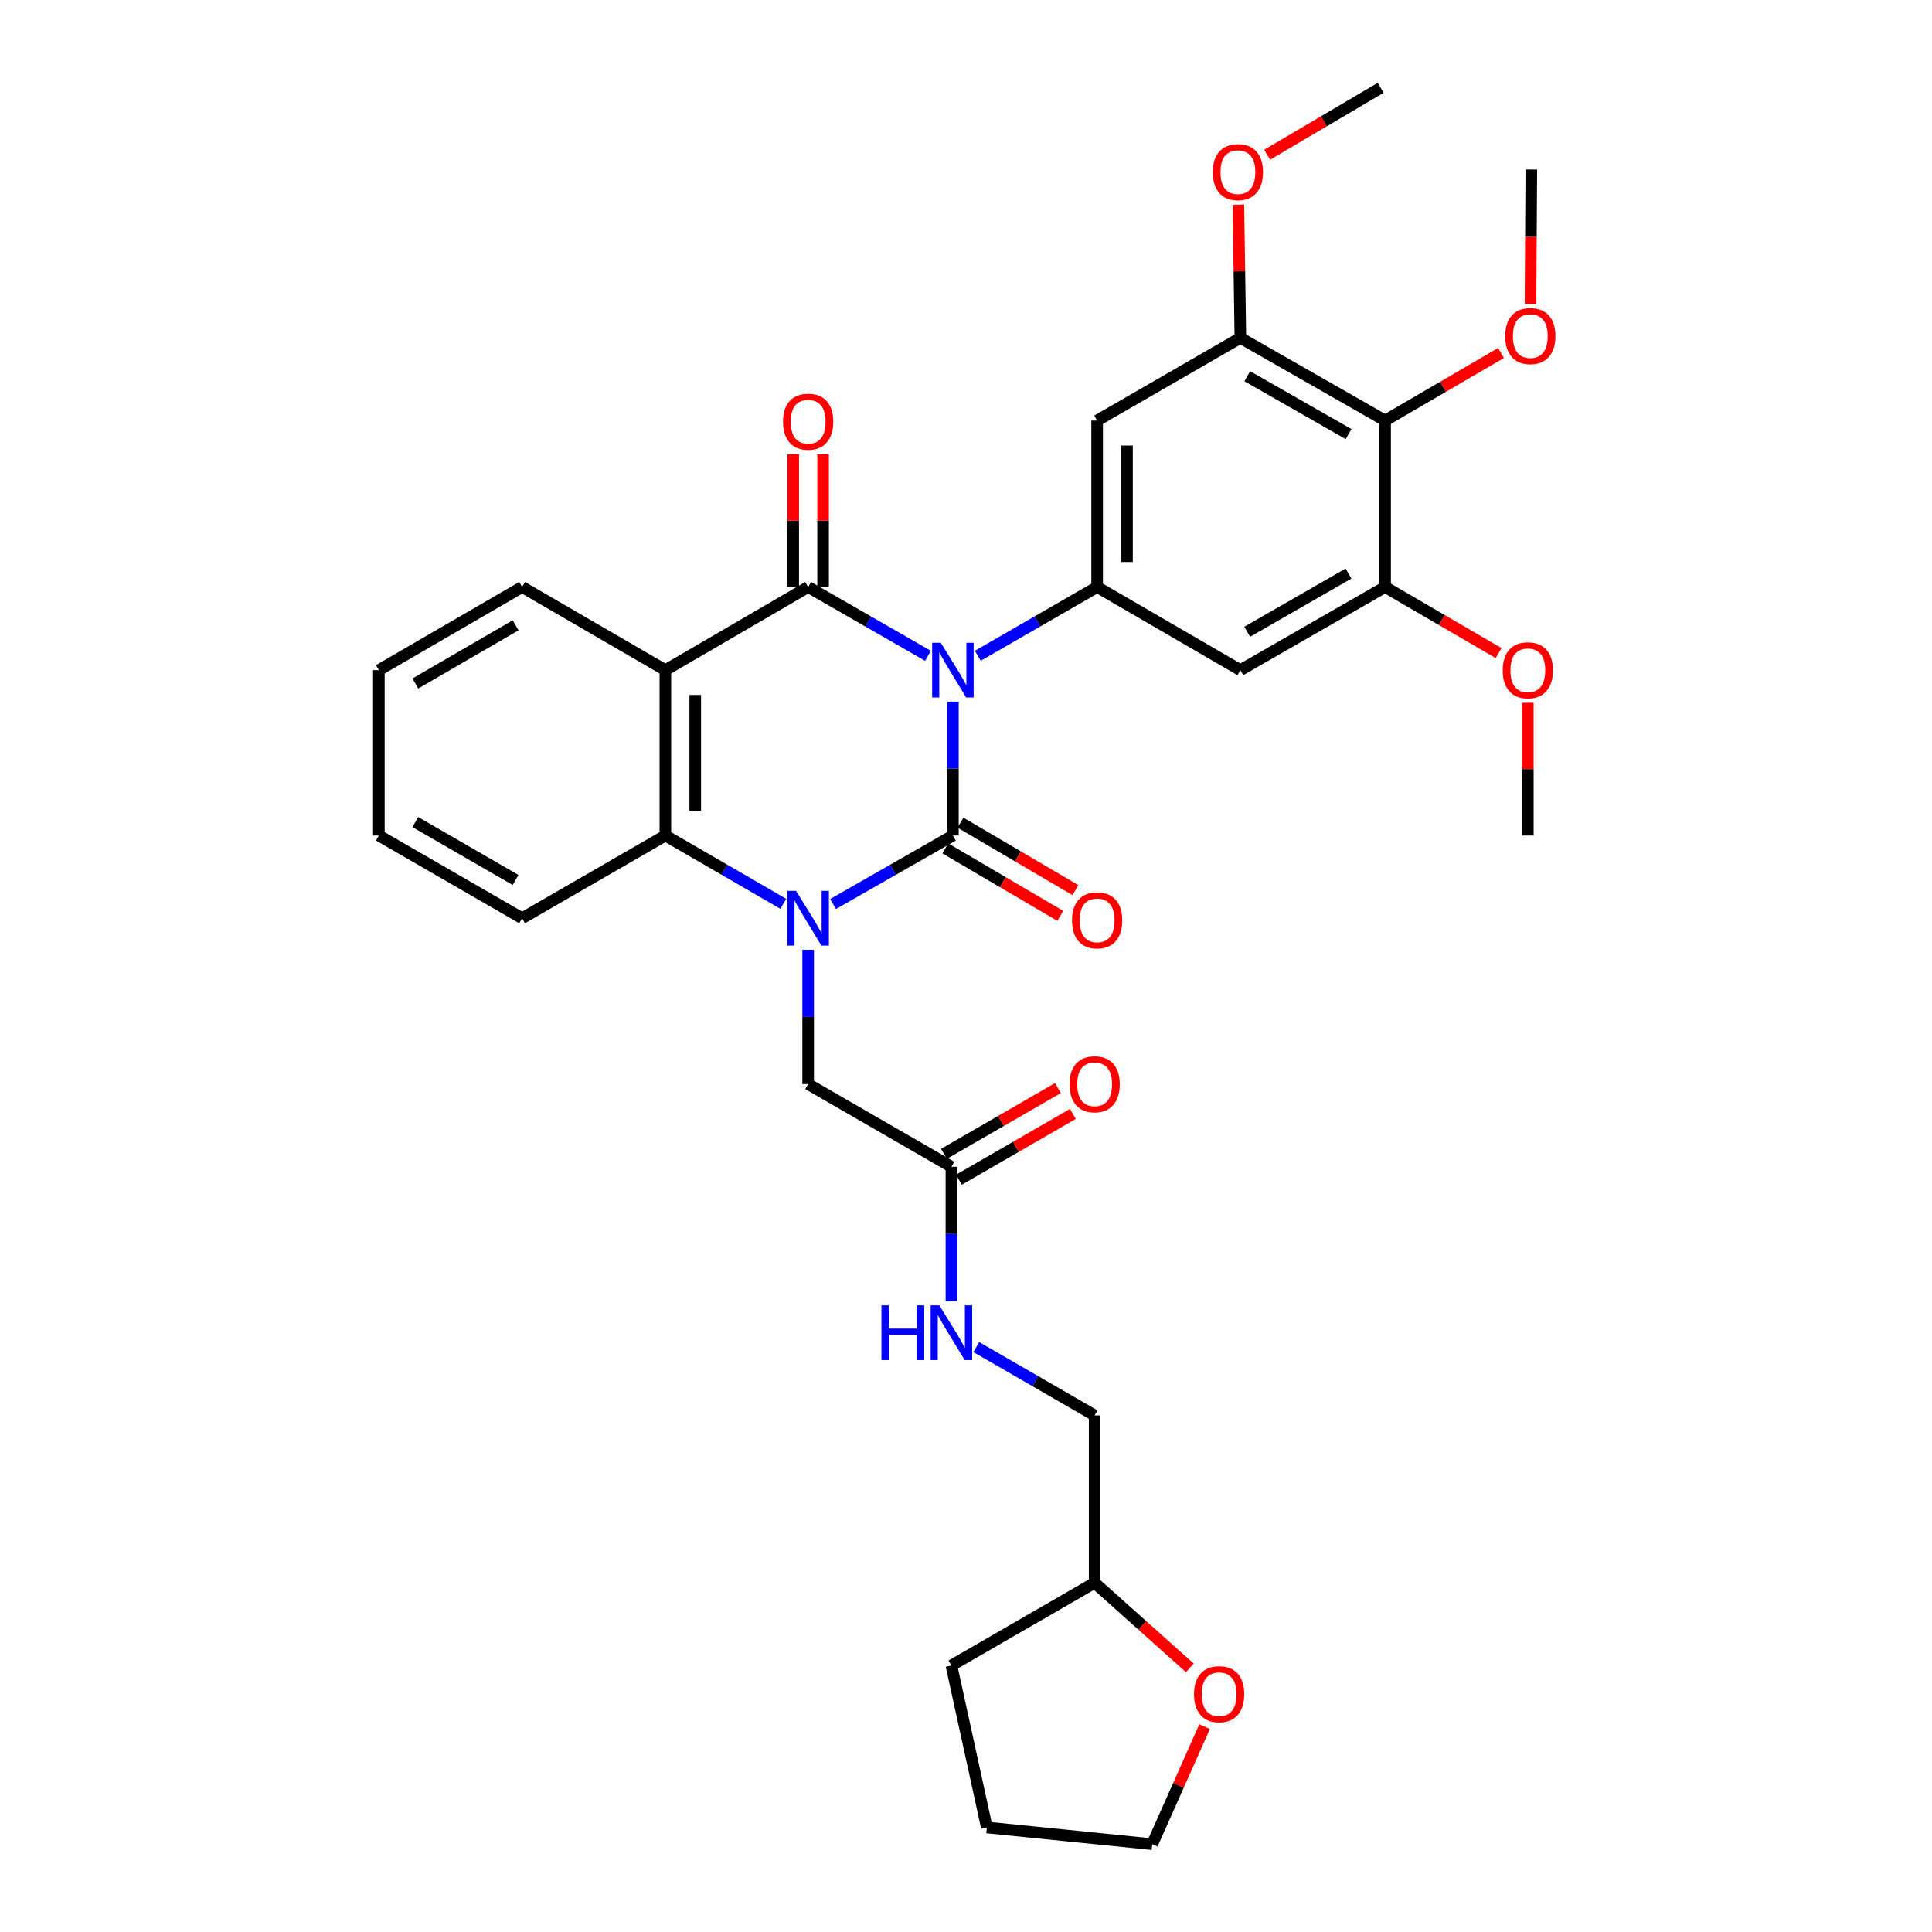 <?xml version='1.0' encoding='iso-8859-1'?>
<svg version='1.1' baseProfile='full'
              xmlns='http://www.w3.org/2000/svg'
                      xmlns:rdkit='http://www.rdkit.org/xml'
                      xmlns:xlink='http://www.w3.org/1999/xlink'
                  xml:space='preserve'
width='1000px' height='1000px' viewBox='0 0 1000 1000'>
<!-- END OF HEADER -->
<rect style='opacity:1.0;fill:#FFFFFF;stroke:none' width='1000' height='1000' x='0' y='0'> </rect>
<path class='bond-0' d='M 493.219,363.162 L 493.219,397.818' style='fill:none;fill-rule:evenodd;stroke:#0000FF;stroke-width:6px;stroke-linecap:butt;stroke-linejoin:miter;stroke-opacity:1' />
<path class='bond-0' d='M 493.219,397.818 L 493.219,432.475' style='fill:none;fill-rule:evenodd;stroke:#000000;stroke-width:6px;stroke-linecap:butt;stroke-linejoin:miter;stroke-opacity:1' />
<path class='bond-2' d='M 480.319,339.451 L 449.309,321.637' style='fill:none;fill-rule:evenodd;stroke:#0000FF;stroke-width:6px;stroke-linecap:butt;stroke-linejoin:miter;stroke-opacity:1' />
<path class='bond-2' d='M 449.309,321.637 L 418.299,303.823' style='fill:none;fill-rule:evenodd;stroke:#000000;stroke-width:6px;stroke-linecap:butt;stroke-linejoin:miter;stroke-opacity:1' />
<path class='bond-4' d='M 506.113,339.428 L 536.993,321.625' style='fill:none;fill-rule:evenodd;stroke:#0000FF;stroke-width:6px;stroke-linecap:butt;stroke-linejoin:miter;stroke-opacity:1' />
<path class='bond-4' d='M 536.993,321.625 L 567.873,303.823' style='fill:none;fill-rule:evenodd;stroke:#000000;stroke-width:6px;stroke-linecap:butt;stroke-linejoin:miter;stroke-opacity:1' />
<path class='bond-1' d='M 493.219,432.475 L 462.208,450.194' style='fill:none;fill-rule:evenodd;stroke:#000000;stroke-width:6px;stroke-linecap:butt;stroke-linejoin:miter;stroke-opacity:1' />
<path class='bond-1' d='M 462.208,450.194 L 431.196,467.912' style='fill:none;fill-rule:evenodd;stroke:#0000FF;stroke-width:6px;stroke-linecap:butt;stroke-linejoin:miter;stroke-opacity:1' />
<path class='bond-12' d='M 489.306,439.141 L 519.051,456.601' style='fill:none;fill-rule:evenodd;stroke:#000000;stroke-width:6px;stroke-linecap:butt;stroke-linejoin:miter;stroke-opacity:1' />
<path class='bond-12' d='M 519.051,456.601 L 548.796,474.06' style='fill:none;fill-rule:evenodd;stroke:#FF0000;stroke-width:6px;stroke-linecap:butt;stroke-linejoin:miter;stroke-opacity:1' />
<path class='bond-12' d='M 497.132,425.808 L 526.877,443.268' style='fill:none;fill-rule:evenodd;stroke:#000000;stroke-width:6px;stroke-linecap:butt;stroke-linejoin:miter;stroke-opacity:1' />
<path class='bond-12' d='M 526.877,443.268 L 556.622,460.728' style='fill:none;fill-rule:evenodd;stroke:#FF0000;stroke-width:6px;stroke-linecap:butt;stroke-linejoin:miter;stroke-opacity:1' />
<path class='bond-11' d='M 418.299,491.588 L 418.299,526.361' style='fill:none;fill-rule:evenodd;stroke:#0000FF;stroke-width:6px;stroke-linecap:butt;stroke-linejoin:miter;stroke-opacity:1' />
<path class='bond-11' d='M 418.299,526.361 L 418.299,561.135' style='fill:none;fill-rule:evenodd;stroke:#000000;stroke-width:6px;stroke-linecap:butt;stroke-linejoin:miter;stroke-opacity:1' />
<path class='bond-34' d='M 405.424,467.824 L 374.908,450.149' style='fill:none;fill-rule:evenodd;stroke:#0000FF;stroke-width:6px;stroke-linecap:butt;stroke-linejoin:miter;stroke-opacity:1' />
<path class='bond-34' d='M 374.908,450.149 L 344.392,432.475' style='fill:none;fill-rule:evenodd;stroke:#000000;stroke-width:6px;stroke-linecap:butt;stroke-linejoin:miter;stroke-opacity:1' />
<path class='bond-3' d='M 418.299,303.823 L 344.392,346.862' style='fill:none;fill-rule:evenodd;stroke:#000000;stroke-width:6px;stroke-linecap:butt;stroke-linejoin:miter;stroke-opacity:1' />
<path class='bond-14' d='M 426.029,303.823 L 426.029,269.458' style='fill:none;fill-rule:evenodd;stroke:#000000;stroke-width:6px;stroke-linecap:butt;stroke-linejoin:miter;stroke-opacity:1' />
<path class='bond-14' d='M 426.029,269.458 L 426.029,235.093' style='fill:none;fill-rule:evenodd;stroke:#FF0000;stroke-width:6px;stroke-linecap:butt;stroke-linejoin:miter;stroke-opacity:1' />
<path class='bond-14' d='M 410.569,303.823 L 410.569,269.458' style='fill:none;fill-rule:evenodd;stroke:#000000;stroke-width:6px;stroke-linecap:butt;stroke-linejoin:miter;stroke-opacity:1' />
<path class='bond-14' d='M 410.569,269.458 L 410.569,235.093' style='fill:none;fill-rule:evenodd;stroke:#FF0000;stroke-width:6px;stroke-linecap:butt;stroke-linejoin:miter;stroke-opacity:1' />
<path class='bond-5' d='M 344.392,346.862 L 344.392,432.475' style='fill:none;fill-rule:evenodd;stroke:#000000;stroke-width:6px;stroke-linecap:butt;stroke-linejoin:miter;stroke-opacity:1' />
<path class='bond-5' d='M 359.852,359.704 L 359.852,419.633' style='fill:none;fill-rule:evenodd;stroke:#000000;stroke-width:6px;stroke-linecap:butt;stroke-linejoin:miter;stroke-opacity:1' />
<path class='bond-19' d='M 344.392,346.862 L 270.245,303.823' style='fill:none;fill-rule:evenodd;stroke:#000000;stroke-width:6px;stroke-linecap:butt;stroke-linejoin:miter;stroke-opacity:1' />
<path class='bond-7' d='M 567.873,303.823 L 642.012,346.862' style='fill:none;fill-rule:evenodd;stroke:#000000;stroke-width:6px;stroke-linecap:butt;stroke-linejoin:miter;stroke-opacity:1' />
<path class='bond-8' d='M 567.873,303.823 L 567.873,217.686' style='fill:none;fill-rule:evenodd;stroke:#000000;stroke-width:6px;stroke-linecap:butt;stroke-linejoin:miter;stroke-opacity:1' />
<path class='bond-8' d='M 583.333,290.902 L 583.333,230.606' style='fill:none;fill-rule:evenodd;stroke:#000000;stroke-width:6px;stroke-linecap:butt;stroke-linejoin:miter;stroke-opacity:1' />
<path class='bond-24' d='M 344.392,432.475 L 270.245,475.281' style='fill:none;fill-rule:evenodd;stroke:#000000;stroke-width:6px;stroke-linecap:butt;stroke-linejoin:miter;stroke-opacity:1' />
<path class='bond-6' d='M 716.923,217.686 L 642.012,174.888' style='fill:none;fill-rule:evenodd;stroke:#000000;stroke-width:6px;stroke-linecap:butt;stroke-linejoin:miter;stroke-opacity:1' />
<path class='bond-6' d='M 698.017,224.69 L 645.579,194.731' style='fill:none;fill-rule:evenodd;stroke:#000000;stroke-width:6px;stroke-linecap:butt;stroke-linejoin:miter;stroke-opacity:1' />
<path class='bond-18' d='M 716.923,217.686 L 746.916,200.203' style='fill:none;fill-rule:evenodd;stroke:#000000;stroke-width:6px;stroke-linecap:butt;stroke-linejoin:miter;stroke-opacity:1' />
<path class='bond-18' d='M 746.916,200.203 L 776.909,182.72' style='fill:none;fill-rule:evenodd;stroke:#FF0000;stroke-width:6px;stroke-linecap:butt;stroke-linejoin:miter;stroke-opacity:1' />
<path class='bond-33' d='M 716.923,217.686 L 716.923,303.823' style='fill:none;fill-rule:evenodd;stroke:#000000;stroke-width:6px;stroke-linecap:butt;stroke-linejoin:miter;stroke-opacity:1' />
<path class='bond-10' d='M 642.012,346.862 L 716.923,303.823' style='fill:none;fill-rule:evenodd;stroke:#000000;stroke-width:6px;stroke-linecap:butt;stroke-linejoin:miter;stroke-opacity:1' />
<path class='bond-10' d='M 645.547,327.001 L 697.985,296.874' style='fill:none;fill-rule:evenodd;stroke:#000000;stroke-width:6px;stroke-linecap:butt;stroke-linejoin:miter;stroke-opacity:1' />
<path class='bond-9' d='M 567.873,217.686 L 642.012,174.888' style='fill:none;fill-rule:evenodd;stroke:#000000;stroke-width:6px;stroke-linecap:butt;stroke-linejoin:miter;stroke-opacity:1' />
<path class='bond-20' d='M 642.012,174.888 L 641.498,140.406' style='fill:none;fill-rule:evenodd;stroke:#000000;stroke-width:6px;stroke-linecap:butt;stroke-linejoin:miter;stroke-opacity:1' />
<path class='bond-20' d='M 641.498,140.406 L 640.984,105.924' style='fill:none;fill-rule:evenodd;stroke:#FF0000;stroke-width:6px;stroke-linecap:butt;stroke-linejoin:miter;stroke-opacity:1' />
<path class='bond-21' d='M 716.923,303.823 L 746.295,320.933' style='fill:none;fill-rule:evenodd;stroke:#000000;stroke-width:6px;stroke-linecap:butt;stroke-linejoin:miter;stroke-opacity:1' />
<path class='bond-21' d='M 746.295,320.933 L 775.667,338.043' style='fill:none;fill-rule:evenodd;stroke:#FF0000;stroke-width:6px;stroke-linecap:butt;stroke-linejoin:miter;stroke-opacity:1' />
<path class='bond-13' d='M 418.299,561.135 L 492.446,603.933' style='fill:none;fill-rule:evenodd;stroke:#000000;stroke-width:6px;stroke-linecap:butt;stroke-linejoin:miter;stroke-opacity:1' />
<path class='bond-15' d='M 492.446,603.933 L 492.446,638.719' style='fill:none;fill-rule:evenodd;stroke:#000000;stroke-width:6px;stroke-linecap:butt;stroke-linejoin:miter;stroke-opacity:1' />
<path class='bond-15' d='M 492.446,638.719 L 492.446,673.506' style='fill:none;fill-rule:evenodd;stroke:#0000FF;stroke-width:6px;stroke-linecap:butt;stroke-linejoin:miter;stroke-opacity:1' />
<path class='bond-16' d='M 496.311,610.628 L 525.81,593.599' style='fill:none;fill-rule:evenodd;stroke:#000000;stroke-width:6px;stroke-linecap:butt;stroke-linejoin:miter;stroke-opacity:1' />
<path class='bond-16' d='M 525.81,593.599 L 555.309,576.57' style='fill:none;fill-rule:evenodd;stroke:#FF0000;stroke-width:6px;stroke-linecap:butt;stroke-linejoin:miter;stroke-opacity:1' />
<path class='bond-16' d='M 488.582,597.239 L 518.081,580.21' style='fill:none;fill-rule:evenodd;stroke:#000000;stroke-width:6px;stroke-linecap:butt;stroke-linejoin:miter;stroke-opacity:1' />
<path class='bond-16' d='M 518.081,580.21 L 547.58,563.181' style='fill:none;fill-rule:evenodd;stroke:#FF0000;stroke-width:6px;stroke-linecap:butt;stroke-linejoin:miter;stroke-opacity:1' />
<path class='bond-22' d='M 505.326,697.251 L 535.956,714.939' style='fill:none;fill-rule:evenodd;stroke:#0000FF;stroke-width:6px;stroke-linecap:butt;stroke-linejoin:miter;stroke-opacity:1' />
<path class='bond-22' d='M 535.956,714.939 L 566.585,732.628' style='fill:none;fill-rule:evenodd;stroke:#000000;stroke-width:6px;stroke-linecap:butt;stroke-linejoin:miter;stroke-opacity:1' />
<path class='bond-17' d='M 615.866,863.286 L 591.225,841.266' style='fill:none;fill-rule:evenodd;stroke:#FF0000;stroke-width:6px;stroke-linecap:butt;stroke-linejoin:miter;stroke-opacity:1' />
<path class='bond-17' d='M 591.225,841.266 L 566.585,819.246' style='fill:none;fill-rule:evenodd;stroke:#000000;stroke-width:6px;stroke-linecap:butt;stroke-linejoin:miter;stroke-opacity:1' />
<path class='bond-25' d='M 623.501,893.721 L 609.949,924.133' style='fill:none;fill-rule:evenodd;stroke:#FF0000;stroke-width:6px;stroke-linecap:butt;stroke-linejoin:miter;stroke-opacity:1' />
<path class='bond-25' d='M 609.949,924.133 L 596.396,954.545' style='fill:none;fill-rule:evenodd;stroke:#000000;stroke-width:6px;stroke-linecap:butt;stroke-linejoin:miter;stroke-opacity:1' />
<path class='bond-26' d='M 792.184,157.401 L 792.396,122.573' style='fill:none;fill-rule:evenodd;stroke:#FF0000;stroke-width:6px;stroke-linecap:butt;stroke-linejoin:miter;stroke-opacity:1' />
<path class='bond-26' d='M 792.396,122.573 L 792.608,87.746' style='fill:none;fill-rule:evenodd;stroke:#000000;stroke-width:6px;stroke-linecap:butt;stroke-linejoin:miter;stroke-opacity:1' />
<path class='bond-30' d='M 270.245,303.823 L 196.098,346.862' style='fill:none;fill-rule:evenodd;stroke:#000000;stroke-width:6px;stroke-linecap:butt;stroke-linejoin:miter;stroke-opacity:1' />
<path class='bond-30' d='M 266.884,323.649 L 214.981,353.776' style='fill:none;fill-rule:evenodd;stroke:#000000;stroke-width:6px;stroke-linecap:butt;stroke-linejoin:miter;stroke-opacity:1' />
<path class='bond-27' d='M 655.877,80.09 L 685.258,62.772' style='fill:none;fill-rule:evenodd;stroke:#FF0000;stroke-width:6px;stroke-linecap:butt;stroke-linejoin:miter;stroke-opacity:1' />
<path class='bond-27' d='M 685.258,62.772 L 714.639,45.455' style='fill:none;fill-rule:evenodd;stroke:#000000;stroke-width:6px;stroke-linecap:butt;stroke-linejoin:miter;stroke-opacity:1' />
<path class='bond-28' d='M 790.804,363.762 L 790.804,398.118' style='fill:none;fill-rule:evenodd;stroke:#FF0000;stroke-width:6px;stroke-linecap:butt;stroke-linejoin:miter;stroke-opacity:1' />
<path class='bond-28' d='M 790.804,398.118 L 790.804,432.475' style='fill:none;fill-rule:evenodd;stroke:#000000;stroke-width:6px;stroke-linecap:butt;stroke-linejoin:miter;stroke-opacity:1' />
<path class='bond-23' d='M 566.585,732.628 L 566.585,819.246' style='fill:none;fill-rule:evenodd;stroke:#000000;stroke-width:6px;stroke-linecap:butt;stroke-linejoin:miter;stroke-opacity:1' />
<path class='bond-29' d='M 566.585,819.246 L 492.446,862.061' style='fill:none;fill-rule:evenodd;stroke:#000000;stroke-width:6px;stroke-linecap:butt;stroke-linejoin:miter;stroke-opacity:1' />
<path class='bond-35' d='M 270.245,475.281 L 196.098,432.475' style='fill:none;fill-rule:evenodd;stroke:#000000;stroke-width:6px;stroke-linecap:butt;stroke-linejoin:miter;stroke-opacity:1' />
<path class='bond-35' d='M 266.853,455.472 L 214.95,425.507' style='fill:none;fill-rule:evenodd;stroke:#000000;stroke-width:6px;stroke-linecap:butt;stroke-linejoin:miter;stroke-opacity:1' />
<path class='bond-36' d='M 596.396,954.545 L 510.783,945.897' style='fill:none;fill-rule:evenodd;stroke:#000000;stroke-width:6px;stroke-linecap:butt;stroke-linejoin:miter;stroke-opacity:1' />
<path class='bond-32' d='M 492.446,862.061 L 510.783,945.897' style='fill:none;fill-rule:evenodd;stroke:#000000;stroke-width:6px;stroke-linecap:butt;stroke-linejoin:miter;stroke-opacity:1' />
<path class='bond-31' d='M 196.098,346.862 L 196.098,432.475' style='fill:none;fill-rule:evenodd;stroke:#000000;stroke-width:6px;stroke-linecap:butt;stroke-linejoin:miter;stroke-opacity:1' />
<path  class='atom-0' d='M 486.959 332.702
L 496.239 347.702
Q 497.159 349.182, 498.639 351.862
Q 500.119 354.542, 500.199 354.702
L 500.199 332.702
L 503.959 332.702
L 503.959 361.022
L 500.079 361.022
L 490.119 344.622
Q 488.959 342.702, 487.719 340.502
Q 486.519 338.302, 486.159 337.622
L 486.159 361.022
L 482.479 361.022
L 482.479 332.702
L 486.959 332.702
' fill='#0000FF'/>
<path  class='atom-2' d='M 412.039 461.121
L 421.319 476.121
Q 422.239 477.601, 423.719 480.281
Q 425.199 482.961, 425.279 483.121
L 425.279 461.121
L 429.039 461.121
L 429.039 489.441
L 425.159 489.441
L 415.199 473.041
Q 414.039 471.121, 412.799 468.921
Q 411.599 466.721, 411.239 466.041
L 411.239 489.441
L 407.559 489.441
L 407.559 461.121
L 412.039 461.121
' fill='#0000FF'/>
<path  class='atom-13' d='M 554.873 476.375
Q 554.873 469.575, 558.233 465.775
Q 561.593 461.975, 567.873 461.975
Q 574.153 461.975, 577.513 465.775
Q 580.873 469.575, 580.873 476.375
Q 580.873 483.255, 577.473 487.175
Q 574.073 491.055, 567.873 491.055
Q 561.633 491.055, 558.233 487.175
Q 554.873 483.295, 554.873 476.375
M 567.873 487.855
Q 572.193 487.855, 574.513 484.975
Q 576.873 482.055, 576.873 476.375
Q 576.873 470.815, 574.513 468.015
Q 572.193 465.175, 567.873 465.175
Q 563.553 465.175, 561.193 467.975
Q 558.873 470.775, 558.873 476.375
Q 558.873 482.095, 561.193 484.975
Q 563.553 487.855, 567.873 487.855
' fill='#FF0000'/>
<path  class='atom-15' d='M 405.299 218.273
Q 405.299 211.473, 408.659 207.673
Q 412.019 203.873, 418.299 203.873
Q 424.579 203.873, 427.939 207.673
Q 431.299 211.473, 431.299 218.273
Q 431.299 225.153, 427.899 229.073
Q 424.499 232.953, 418.299 232.953
Q 412.059 232.953, 408.659 229.073
Q 405.299 225.193, 405.299 218.273
M 418.299 229.753
Q 422.619 229.753, 424.939 226.873
Q 427.299 223.953, 427.299 218.273
Q 427.299 212.713, 424.939 209.913
Q 422.619 207.073, 418.299 207.073
Q 413.979 207.073, 411.619 209.873
Q 409.299 212.673, 409.299 218.273
Q 409.299 223.993, 411.619 226.873
Q 413.979 229.753, 418.299 229.753
' fill='#FF0000'/>
<path  class='atom-16' d='M 456.226 675.653
L 460.066 675.653
L 460.066 687.693
L 474.546 687.693
L 474.546 675.653
L 478.386 675.653
L 478.386 703.973
L 474.546 703.973
L 474.546 690.893
L 460.066 690.893
L 460.066 703.973
L 456.226 703.973
L 456.226 675.653
' fill='#0000FF'/>
<path  class='atom-16' d='M 486.186 675.653
L 495.466 690.653
Q 496.386 692.133, 497.866 694.813
Q 499.346 697.493, 499.426 697.653
L 499.426 675.653
L 503.186 675.653
L 503.186 703.973
L 499.306 703.973
L 489.346 687.573
Q 488.186 685.653, 486.946 683.453
Q 485.746 681.253, 485.386 680.573
L 485.386 703.973
L 481.706 703.973
L 481.706 675.653
L 486.186 675.653
' fill='#0000FF'/>
<path  class='atom-17' d='M 553.585 561.215
Q 553.585 554.415, 556.945 550.615
Q 560.305 546.815, 566.585 546.815
Q 572.865 546.815, 576.225 550.615
Q 579.585 554.415, 579.585 561.215
Q 579.585 568.095, 576.185 572.015
Q 572.785 575.895, 566.585 575.895
Q 560.345 575.895, 556.945 572.015
Q 553.585 568.135, 553.585 561.215
M 566.585 572.695
Q 570.905 572.695, 573.225 569.815
Q 575.585 566.895, 575.585 561.215
Q 575.585 555.655, 573.225 552.855
Q 570.905 550.015, 566.585 550.015
Q 562.265 550.015, 559.905 552.815
Q 557.585 555.615, 557.585 561.215
Q 557.585 566.935, 559.905 569.815
Q 562.265 572.695, 566.585 572.695
' fill='#FF0000'/>
<path  class='atom-18' d='M 618.027 876.914
Q 618.027 870.114, 621.387 866.314
Q 624.747 862.514, 631.027 862.514
Q 637.307 862.514, 640.667 866.314
Q 644.027 870.114, 644.027 876.914
Q 644.027 883.794, 640.627 887.714
Q 637.227 891.594, 631.027 891.594
Q 624.787 891.594, 621.387 887.714
Q 618.027 883.834, 618.027 876.914
M 631.027 888.394
Q 635.347 888.394, 637.667 885.514
Q 640.027 882.594, 640.027 876.914
Q 640.027 871.354, 637.667 868.554
Q 635.347 865.714, 631.027 865.714
Q 626.707 865.714, 624.347 868.514
Q 622.027 871.314, 622.027 876.914
Q 622.027 882.634, 624.347 885.514
Q 626.707 888.394, 631.027 888.394
' fill='#FF0000'/>
<path  class='atom-19' d='M 779.084 173.954
Q 779.084 167.154, 782.444 163.354
Q 785.804 159.554, 792.084 159.554
Q 798.364 159.554, 801.724 163.354
Q 805.084 167.154, 805.084 173.954
Q 805.084 180.834, 801.684 184.754
Q 798.284 188.634, 792.084 188.634
Q 785.844 188.634, 782.444 184.754
Q 779.084 180.874, 779.084 173.954
M 792.084 185.434
Q 796.404 185.434, 798.724 182.554
Q 801.084 179.634, 801.084 173.954
Q 801.084 168.394, 798.724 165.594
Q 796.404 162.754, 792.084 162.754
Q 787.764 162.754, 785.404 165.554
Q 783.084 168.354, 783.084 173.954
Q 783.084 179.674, 785.404 182.554
Q 787.764 185.434, 792.084 185.434
' fill='#FF0000'/>
<path  class='atom-21' d='M 627.732 89.097
Q 627.732 82.297, 631.092 78.497
Q 634.452 74.697, 640.732 74.697
Q 647.012 74.697, 650.372 78.497
Q 653.732 82.297, 653.732 89.097
Q 653.732 95.977, 650.332 99.897
Q 646.932 103.777, 640.732 103.777
Q 634.492 103.777, 631.092 99.897
Q 627.732 96.017, 627.732 89.097
M 640.732 100.577
Q 645.052 100.577, 647.372 97.697
Q 649.732 94.777, 649.732 89.097
Q 649.732 83.537, 647.372 80.737
Q 645.052 77.897, 640.732 77.897
Q 636.412 77.897, 634.052 80.697
Q 631.732 83.497, 631.732 89.097
Q 631.732 94.817, 634.052 97.697
Q 636.412 100.577, 640.732 100.577
' fill='#FF0000'/>
<path  class='atom-22' d='M 777.804 346.942
Q 777.804 340.142, 781.164 336.342
Q 784.524 332.542, 790.804 332.542
Q 797.084 332.542, 800.444 336.342
Q 803.804 340.142, 803.804 346.942
Q 803.804 353.822, 800.404 357.742
Q 797.004 361.622, 790.804 361.622
Q 784.564 361.622, 781.164 357.742
Q 777.804 353.862, 777.804 346.942
M 790.804 358.422
Q 795.124 358.422, 797.444 355.542
Q 799.804 352.622, 799.804 346.942
Q 799.804 341.382, 797.444 338.582
Q 795.124 335.742, 790.804 335.742
Q 786.484 335.742, 784.124 338.542
Q 781.804 341.342, 781.804 346.942
Q 781.804 352.662, 784.124 355.542
Q 786.484 358.422, 790.804 358.422
' fill='#FF0000'/>
</svg>
